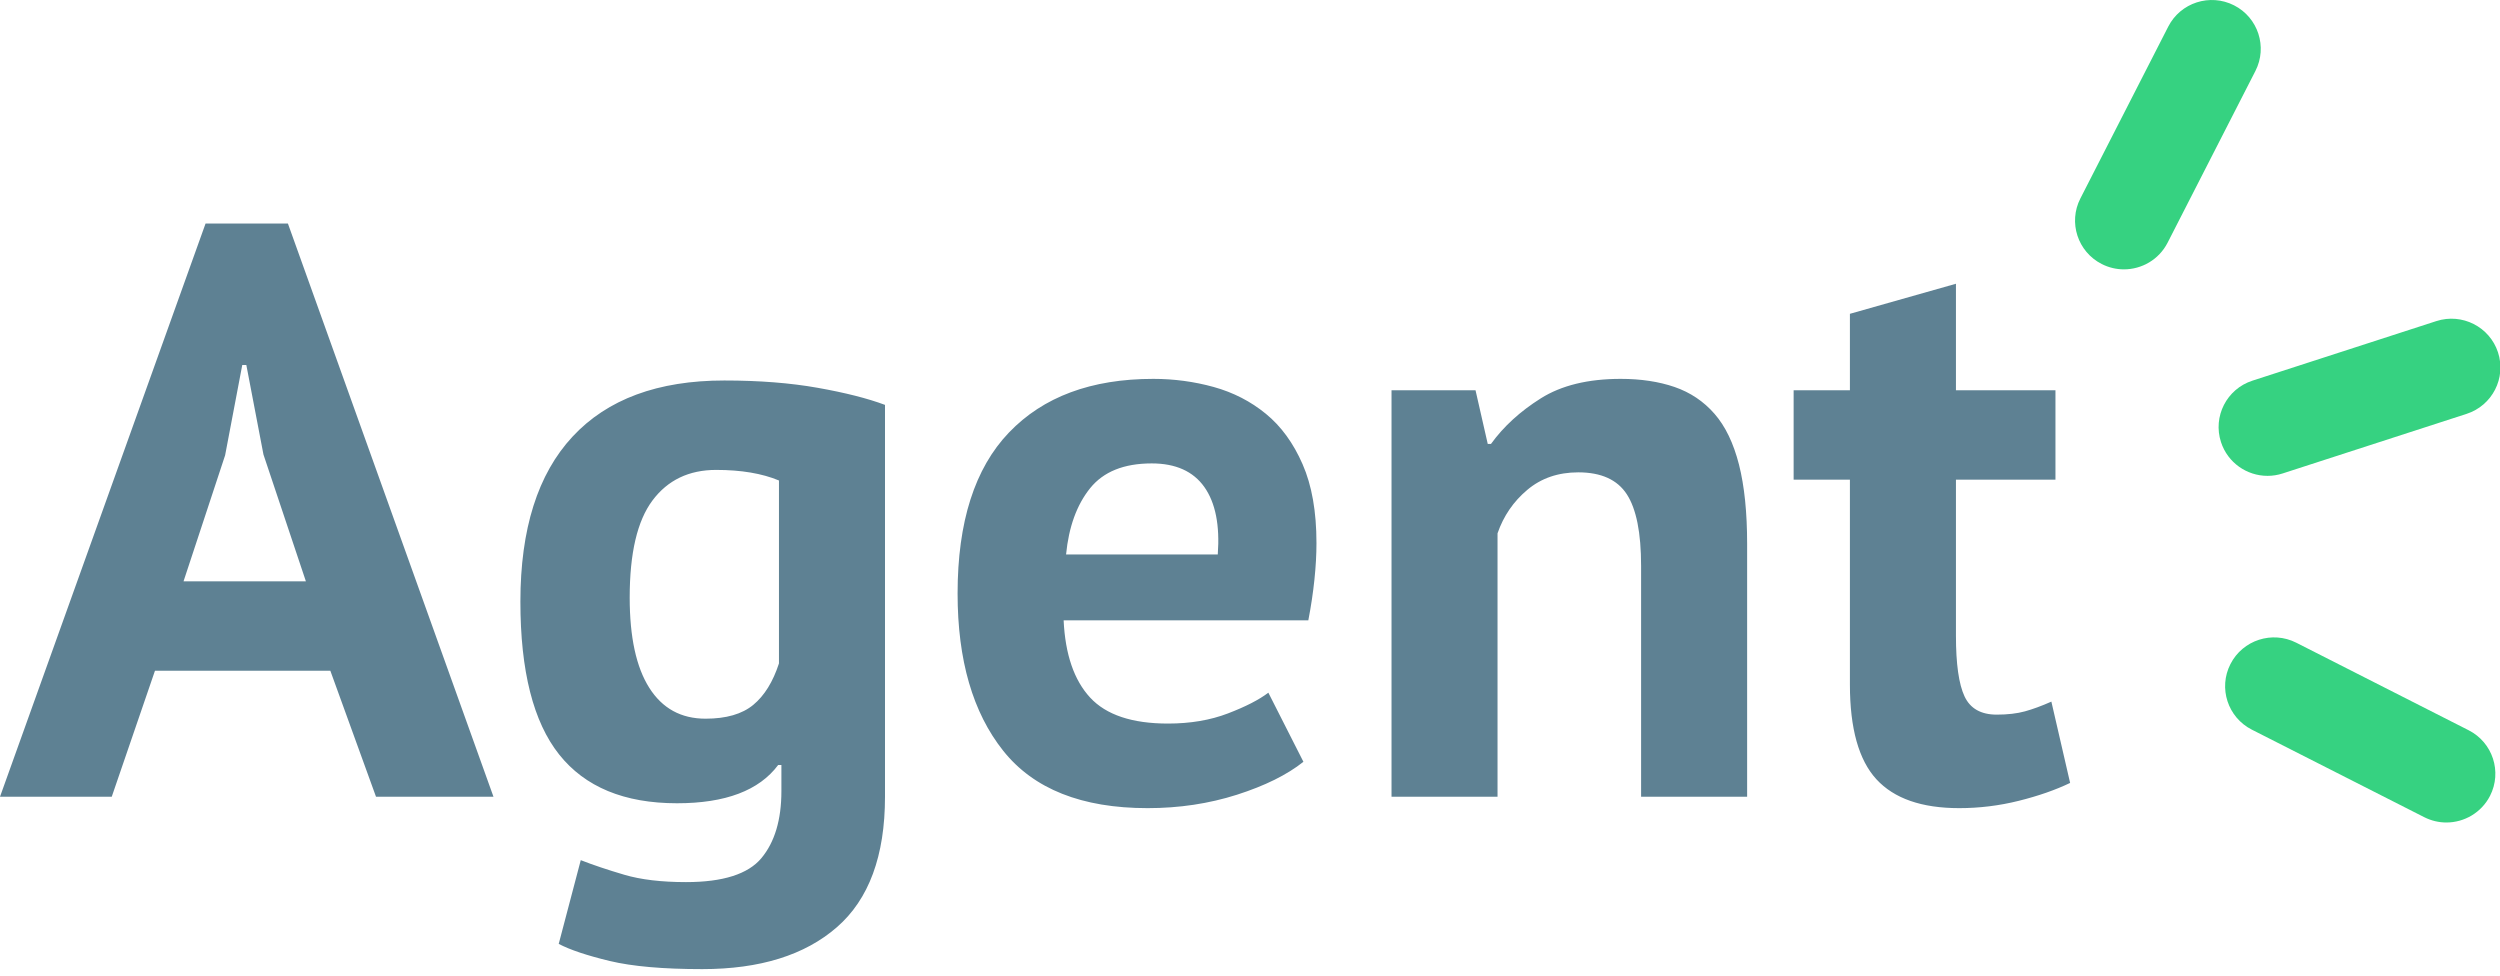<?xml version="1.0" encoding="UTF-8"?>
<svg width="82px" height="32px" viewBox="0 0 82 32" version="1.1" xmlns="http://www.w3.org/2000/svg" xmlns:xlink="http://www.w3.org/1999/xlink">
    <!-- Generator: sketchtool 61.1 (101010) - https://sketch.com -->
    <title>EDC93DF9-A109-42B3-A93A-CC93DBA5603F</title>
    <desc>Created with sketchtool.</desc>
    <g id="🏠-Home-Page" stroke="none" stroke-width="1" fill="none" fill-rule="evenodd">
        <g id="Home-Page-—-Flyout-Menu-—-Tools" transform="translate(-782, -579)" fill-rule="nonzero">
            <g id="Flyout" transform="translate(389, 56)">
                <g id="Other" transform="translate(0, 302)">
                    <g id="Logos" transform="translate(40, 97)">
                        <g id="Agent-Logo" transform="translate(353, 124)">
                            <path d="M10.835,22 L5.083,22 L3.665,26.133 L4.54747351e-14,26.133 L6.742,7.333 L9.444,7.333 L16.186,26.133 L12.333,26.133 L10.835,22 Z M6.02,19.067 L10.033,19.067 L8.641,14.907 L8.08,11.973 L7.946,11.973 L7.384,14.933 L6.02,19.067 Z M29.028,26.133 C29.028,28.071 28.501,29.498 27.449,30.413 C26.397,31.329 24.925,31.787 23.035,31.787 C21.751,31.787 20.738,31.698 19.998,31.52 C19.258,31.342 18.701,31.156 18.326,30.96 L19.049,28.213 C19.459,28.373 19.936,28.533 20.48,28.693 C21.024,28.853 21.697,28.933 22.5,28.933 C23.713,28.933 24.537,28.671 24.974,28.147 C25.411,27.622 25.63,26.889 25.63,25.947 L25.63,25.093 L25.523,25.093 C24.899,25.929 23.793,26.347 22.205,26.347 C20.475,26.347 19.187,25.813 18.34,24.747 C17.492,23.68 17.069,22.009 17.069,19.733 C17.069,17.351 17.639,15.547 18.781,14.32 C19.922,13.093 21.581,12.48 23.757,12.48 C24.899,12.48 25.92,12.56 26.82,12.72 C27.721,12.88 28.457,13.067 29.028,13.28 L29.028,26.133 Z M23.142,23.573 C23.82,23.573 24.341,23.422 24.707,23.12 C25.073,22.818 25.353,22.364 25.55,21.76 L25.55,15.76 C24.997,15.529 24.31,15.413 23.49,15.413 C22.598,15.413 21.902,15.747 21.403,16.413 C20.903,17.08 20.654,18.142 20.654,19.6 C20.654,20.898 20.868,21.884 21.296,22.56 C21.724,23.236 22.339,23.573 23.142,23.573 Z M42.752,24.987 C42.217,25.413 41.49,25.773 40.572,26.067 C39.653,26.36 38.677,26.507 37.642,26.507 C35.484,26.507 33.906,25.88 32.907,24.627 C31.908,23.373 31.409,21.653 31.409,19.467 C31.409,17.12 31.97,15.36 33.094,14.187 C34.218,13.013 35.796,12.427 37.829,12.427 C38.507,12.427 39.167,12.516 39.809,12.693 C40.451,12.871 41.022,13.164 41.521,13.573 C42.021,13.982 42.422,14.533 42.725,15.227 C43.029,15.92 43.18,16.782 43.18,17.813 C43.18,18.187 43.158,18.587 43.113,19.013 C43.069,19.44 43.002,19.884 42.913,20.347 L34.887,20.347 C34.94,21.467 35.23,22.311 35.756,22.88 C36.282,23.449 37.134,23.733 38.311,23.733 C39.042,23.733 39.698,23.622 40.277,23.4 C40.857,23.178 41.299,22.951 41.602,22.72 L42.752,24.987 Z M37.776,15.2 C36.866,15.2 36.193,15.471 35.756,16.013 C35.319,16.556 35.056,17.28 34.967,18.187 L39.943,18.187 C40.014,17.227 39.867,16.489 39.502,15.973 C39.136,15.458 38.561,15.2 37.776,15.2 Z M53.828,26.133 L53.828,18.56 C53.828,17.476 53.672,16.693 53.36,16.213 C53.048,15.733 52.517,15.493 51.768,15.493 C51.108,15.493 50.551,15.684 50.096,16.067 C49.641,16.449 49.316,16.924 49.119,17.493 L49.119,26.133 L45.642,26.133 L45.642,12.8 L48.397,12.8 L48.798,14.56 L48.905,14.56 C49.316,13.991 49.86,13.493 50.537,13.067 C51.215,12.64 52.089,12.427 53.159,12.427 C53.819,12.427 54.408,12.516 54.925,12.693 C55.442,12.871 55.879,13.164 56.236,13.573 C56.593,13.982 56.86,14.538 57.039,15.24 C57.217,15.942 57.306,16.809 57.306,17.84 L57.306,26.133 L53.828,26.133 Z M58.831,12.8 L60.677,12.8 L60.677,10.293 L64.155,9.307 L64.155,12.8 L67.419,12.8 L67.419,15.733 L64.155,15.733 L64.155,20.853 C64.155,21.778 64.249,22.44 64.436,22.84 C64.623,23.24 64.975,23.44 65.493,23.44 C65.849,23.44 66.157,23.404 66.416,23.333 C66.674,23.262 66.964,23.156 67.285,23.013 L67.9,25.68 C67.419,25.911 66.857,26.107 66.215,26.267 C65.573,26.427 64.922,26.507 64.262,26.507 C63.031,26.507 62.126,26.191 61.546,25.56 C60.967,24.929 60.677,23.893 60.677,22.453 L60.677,15.733 L58.831,15.733 L58.831,12.8 Z" id="Agent" fill="#5E8193"></path>
                            <path d="M68.937,8.66 C69.171,8.779 69.42,8.835 69.665,8.835 C70.249,8.835 70.813,8.516 71.097,7.961 L73.978,2.327 C74.38,1.54 74.066,0.576 73.277,0.175 C72.487,-0.226 71.52,0.086 71.118,0.874 L68.237,6.508 C67.834,7.295 68.148,8.259 68.937,8.66 Z" id="Shape" fill="#36D281"></path>
                            <path d="M80.971,23.952 L75.318,21.081 C74.528,20.68 73.561,20.993 73.159,21.781 C72.756,22.568 73.071,23.532 73.861,23.933 L79.514,26.803 C79.747,26.921 79.996,26.978 80.241,26.978 C80.825,26.978 81.389,26.658 81.673,26.104 C82.075,25.316 81.761,24.353 80.971,23.952 Z" id="Shape" fill="#36D281"></path>
                            <path d="M72.849,14.502 C73.069,15.178 73.698,15.608 74.375,15.608 C74.539,15.608 74.707,15.583 74.871,15.529 L80.904,13.575 C81.747,13.302 82.209,12.4 81.935,11.559 C81.661,10.719 80.755,10.259 79.912,10.532 L73.879,12.486 C73.036,12.759 72.575,13.662 72.849,14.502 Z" id="Shape" fill="#36D281"></path>
                        </g>
                    </g>
                </g>
            </g>
        </g>
    </g>
</svg>